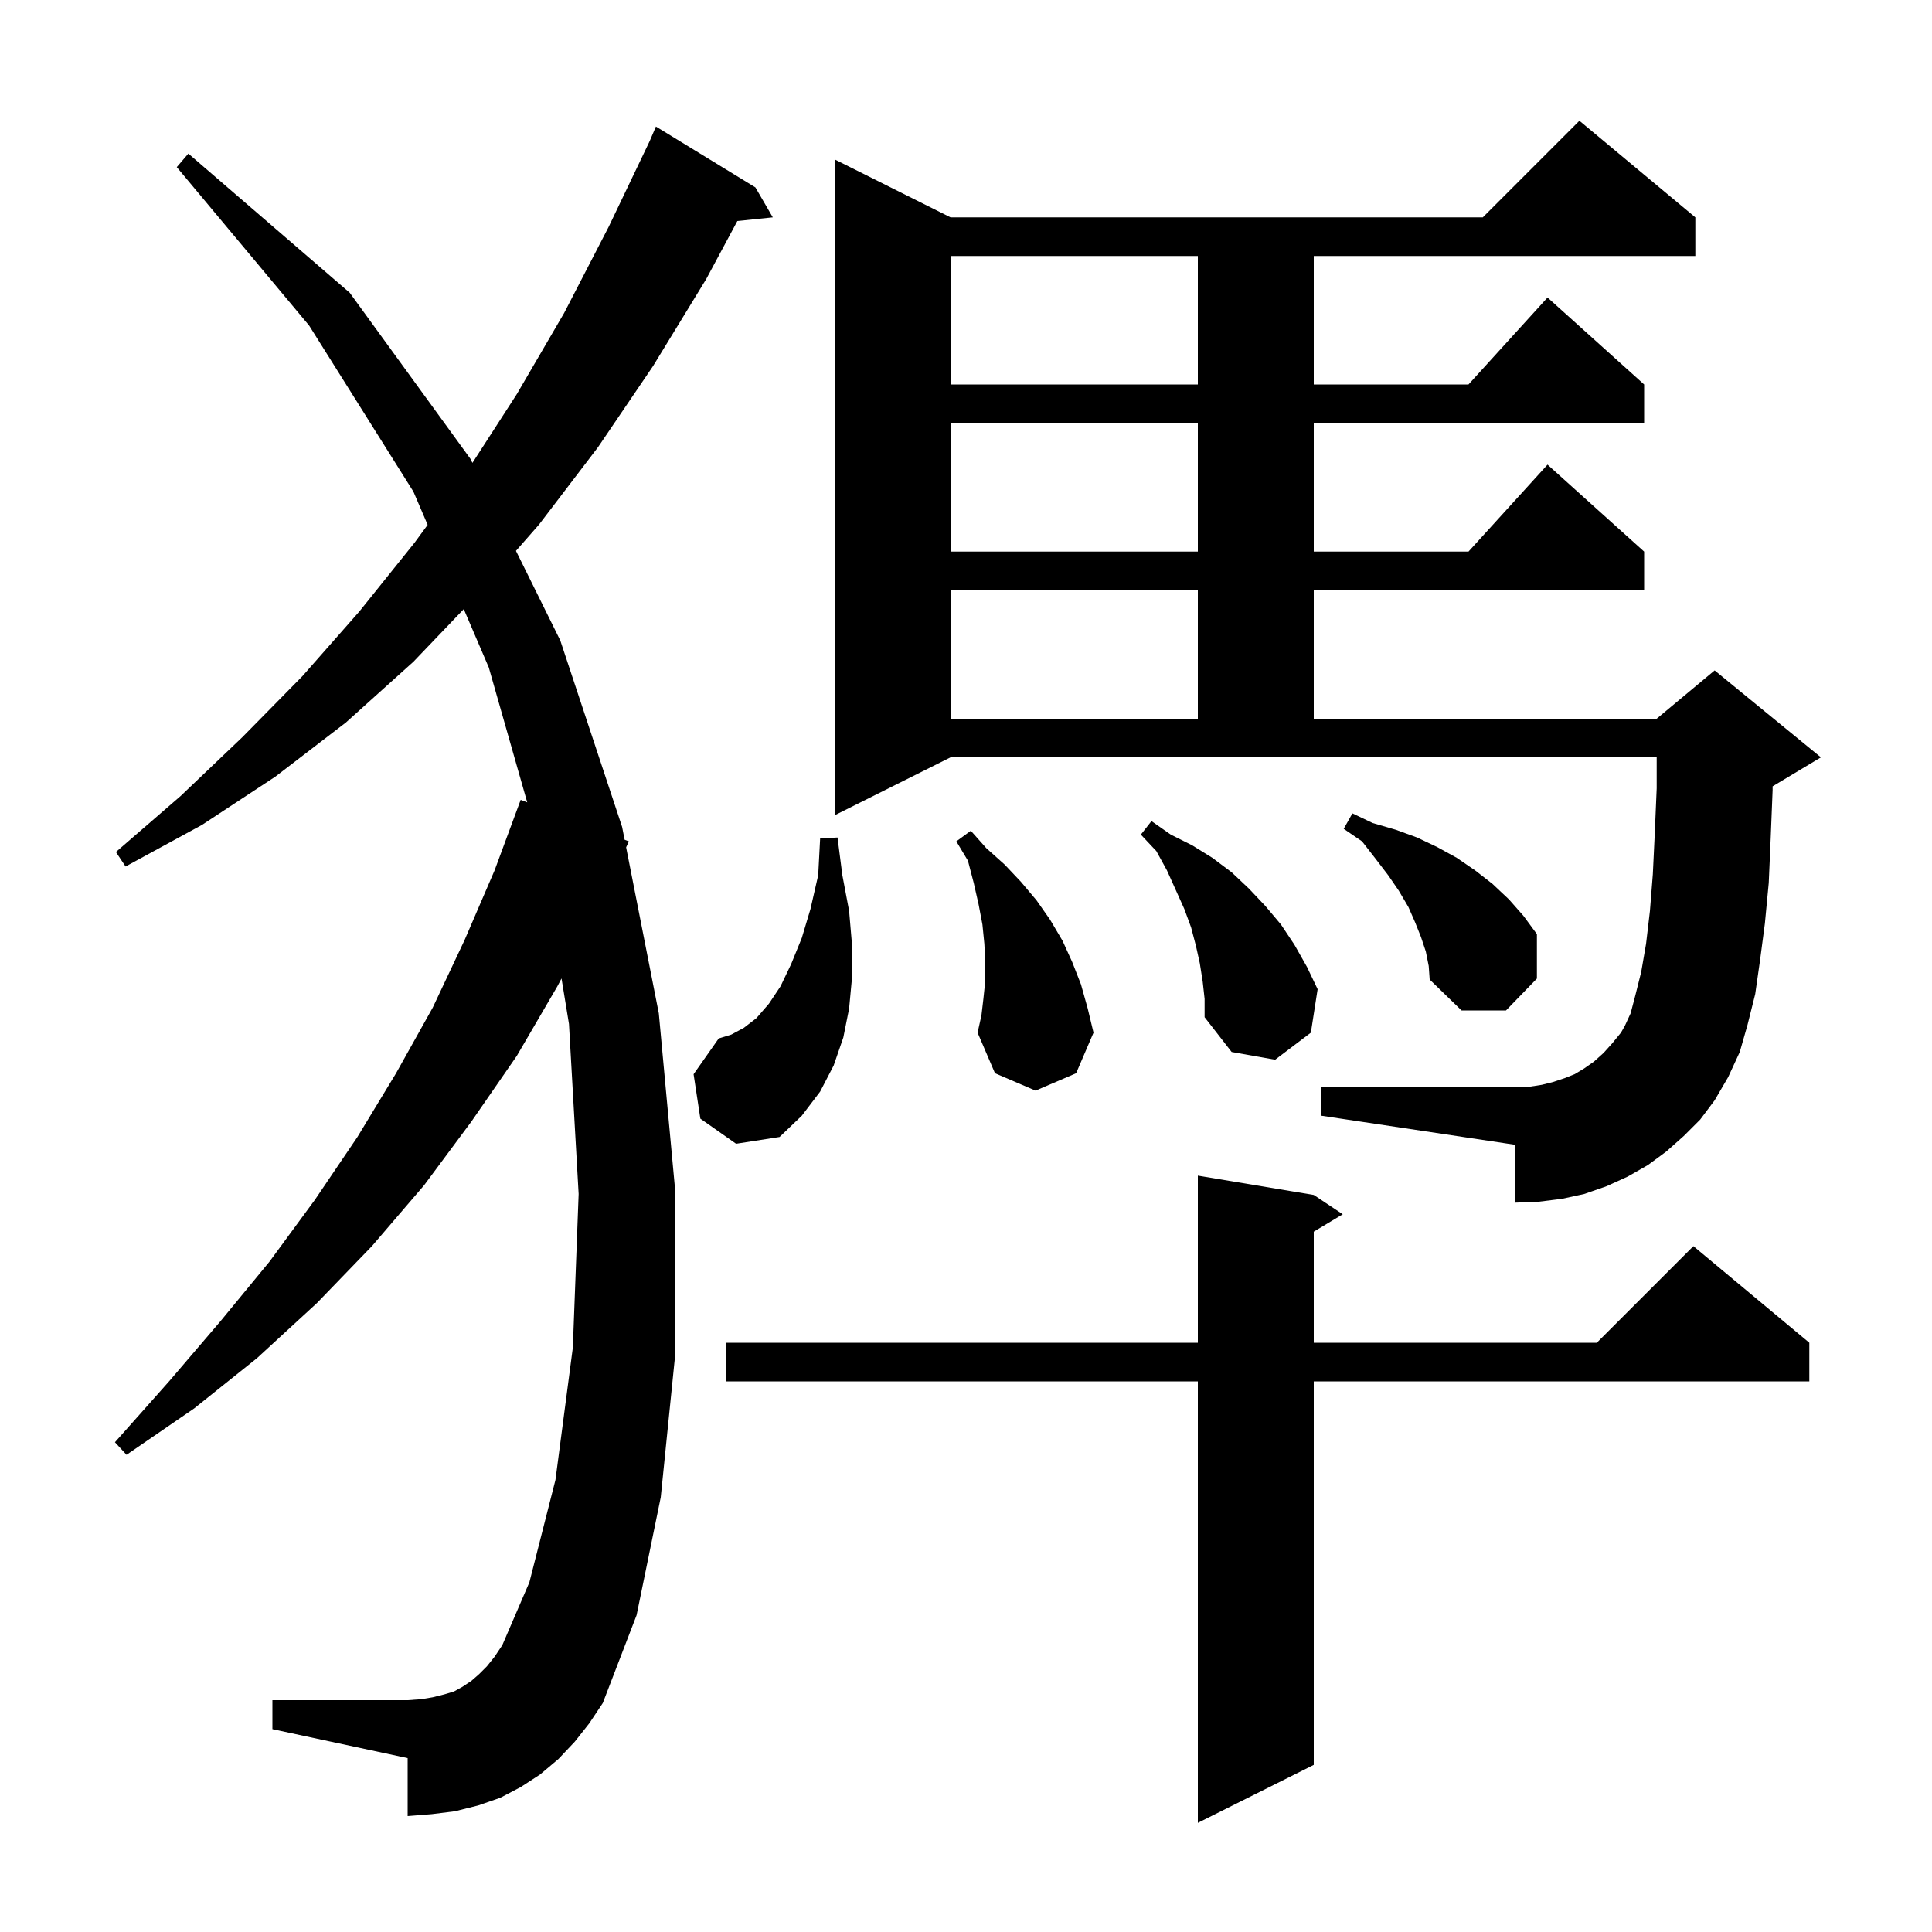 <svg xmlns="http://www.w3.org/2000/svg" xmlns:xlink="http://www.w3.org/1999/xlink" version="1.1" baseProfile="full" viewBox="0 0 200 200" width="200" height="200"><g fill="currentColor"><path d="M 136.0 123.7 L 139.0 125.7 L 136.0 127.5 L 136.0 139.0 L 165.3 139.0 L 175.3 129.0 L 187.3 139.0 L 187.3 143.0 L 136.0 143.0 L 136.0 182.7 L 124.0 188.7 L 124.0 143.0 L 75.2 143.0 L 75.2 139.0 L 124.0 139.0 L 124.0 121.7 Z M 59.5 180.3 L 57.8 182.1 L 55.9 183.7 L 53.9 185.0 L 51.8 186.1 L 49.5 186.9 L 47.1 187.5 L 44.7 187.8 L 42.2 188.0 L 42.2 182.0 L 28.2 179.0 L 28.2 176.0 L 42.2 176.0 L 43.6 175.9 L 44.8 175.7 L 46.0 175.4 L 47.0 175.1 L 47.9 174.6 L 48.8 174.0 L 49.6 173.3 L 50.4 172.5 L 51.2 171.5 L 52.0 170.3 L 54.8 163.8 L 57.5 153.2 L 59.3 139.5 L 59.9 123.6 L 58.9 106.0 L 58.128 101.289 L 57.7 102.1 L 53.5 109.3 L 48.8 116.1 L 43.9 122.7 L 38.5 129.0 L 32.8 134.9 L 26.6 140.6 L 20.1 145.8 L 13.1 150.6 L 11.9 149.3 L 17.5 143.0 L 22.8 136.8 L 27.9 130.6 L 32.6 124.2 L 37.0 117.7 L 41.0 111.1 L 44.8 104.3 L 48.1 97.3 L 51.2 90.1 L 53.9 82.8 L 54.578 83.06 L 50.6 69.1 L 48.009 63.054 L 42.8 68.5 L 35.8 74.8 L 28.5 80.4 L 20.9 85.4 L 13.0 89.7 L 12.0 88.2 L 18.7 82.4 L 25.1 76.3 L 31.3 70.0 L 37.2 63.3 L 42.9 56.2 L 44.27 54.331 L 42.8 50.9 L 32.0 33.7 L 18.3 17.3 L 19.5 15.9 L 36.2 30.3 L 48.7 47.5 L 48.906 47.916 L 53.5 40.8 L 58.4 32.4 L 63.0 23.5 L 67.263 14.588 L 67.9 13.1 L 78.2 19.4 L 80.0 22.5 L 76.332 22.879 L 73.1 28.9 L 67.6 37.9 L 61.9 46.3 L 55.8 54.3 L 53.412 57.024 L 58.0 66.3 L 64.4 85.6 L 64.662 86.932 L 65.1 87.1 L 64.817 87.716 L 68.2 104.9 L 69.9 123.3 L 69.9 140.2 L 68.4 155.0 L 65.9 167.2 L 62.4 176.3 L 61.0 178.4 Z M 72.5 115.8 L 71.8 111.2 L 74.4 107.5 L 75.7 107.1 L 77.0 106.4 L 78.3 105.4 L 79.6 103.9 L 80.8 102.1 L 81.9 99.8 L 83.0 97.1 L 83.9 94.1 L 84.7 90.6 L 84.9 86.8 L 86.7 86.7 L 87.2 90.6 L 87.9 94.3 L 88.2 97.8 L 88.2 101.2 L 87.9 104.4 L 87.3 107.4 L 86.3 110.3 L 84.9 113.0 L 83.0 115.5 L 80.7 117.7 L 76.2 118.4 Z M 174.3 117.6 L 172.5 119.2 L 170.6 120.6 L 168.5 121.8 L 166.3 122.8 L 164.0 123.6 L 161.7 124.1 L 159.3 124.4 L 156.8 124.5 L 156.8 118.5 L 136.8 115.5 L 136.8 112.5 L 158.3 112.5 L 159.6 112.3 L 160.8 112.0 L 162.0 111.6 L 163.0 111.2 L 164.0 110.6 L 165.0 109.9 L 166.0 109.0 L 166.9 108.0 L 167.8 106.9 L 168.2 106.2 L 168.8 104.9 L 169.3 103.0 L 169.9 100.6 L 170.4 97.7 L 170.8 94.3 L 171.1 90.5 L 171.3 86.3 L 171.5 81.6 L 171.5 78.4 L 98.4 78.4 L 86.4 84.4 L 86.4 16.5 L 98.4 22.5 L 153.5 22.5 L 163.5 12.5 L 175.5 22.5 L 175.5 26.5 L 136.0 26.5 L 136.0 39.8 L 152.018 39.8 L 160.2 30.8 L 170.2 39.8 L 170.2 43.8 L 136.0 43.8 L 136.0 57.1 L 152.018 57.1 L 160.2 48.1 L 170.2 57.1 L 170.2 61.1 L 136.0 61.1 L 136.0 74.4 L 171.5 74.4 L 177.5 69.4 L 188.5 78.4 L 183.5 81.4 L 183.5 81.8 L 183.3 86.8 L 183.1 91.4 L 182.7 95.6 L 182.2 99.4 L 181.7 102.9 L 180.9 106.1 L 180.1 108.9 L 178.9 111.5 L 177.5 113.9 L 176.0 115.9 Z M 101.8 103.4 L 102.0 101.5 L 102.0 99.7 L 101.9 97.7 L 101.7 95.7 L 101.3 93.6 L 100.8 91.4 L 100.2 89.1 L 99.0 87.1 L 100.5 86.0 L 102.1 87.8 L 104.0 89.5 L 105.7 91.3 L 107.3 93.2 L 108.7 95.2 L 110.0 97.4 L 111.0 99.6 L 111.9 101.9 L 112.6 104.4 L 113.2 106.9 L 111.4 111.1 L 107.2 112.9 L 103.0 111.1 L 101.2 106.9 L 101.6 105.1 Z M 124.5 101.6 L 124.2 99.7 L 123.8 97.9 L 123.3 96.0 L 122.6 94.1 L 120.8 90.1 L 119.7 88.1 L 118.1 86.4 L 119.2 85.0 L 121.2 86.4 L 123.4 87.5 L 125.5 88.8 L 127.5 90.3 L 129.3 92.0 L 131.0 93.8 L 132.6 95.7 L 134.0 97.8 L 135.3 100.1 L 136.4 102.4 L 135.7 106.9 L 132.0 109.7 L 127.5 108.9 L 124.7 105.3 L 124.7 103.4 Z M 147.6 98.5 L 147.1 97.0 L 146.5 95.5 L 145.8 93.9 L 144.8 92.2 L 143.7 90.6 L 142.4 88.9 L 141.0 87.1 L 139.1 85.8 L 140.0 84.2 L 142.1 85.2 L 144.5 85.9 L 146.7 86.7 L 148.8 87.7 L 150.8 88.8 L 152.7 90.1 L 154.5 91.5 L 156.2 93.1 L 157.7 94.8 L 159.1 96.7 L 159.1 101.3 L 155.9 104.6 L 151.3 104.6 L 148.0 101.4 L 147.9 100.0 Z M 98.4 61.1 L 98.4 74.4 L 124.0 74.4 L 124.0 61.1 Z M 98.4 43.8 L 98.4 57.1 L 124.0 57.1 L 124.0 43.8 Z M 98.4 26.5 L 98.4 39.8 L 124.0 39.8 L 124.0 26.5 Z "/></g></svg>
